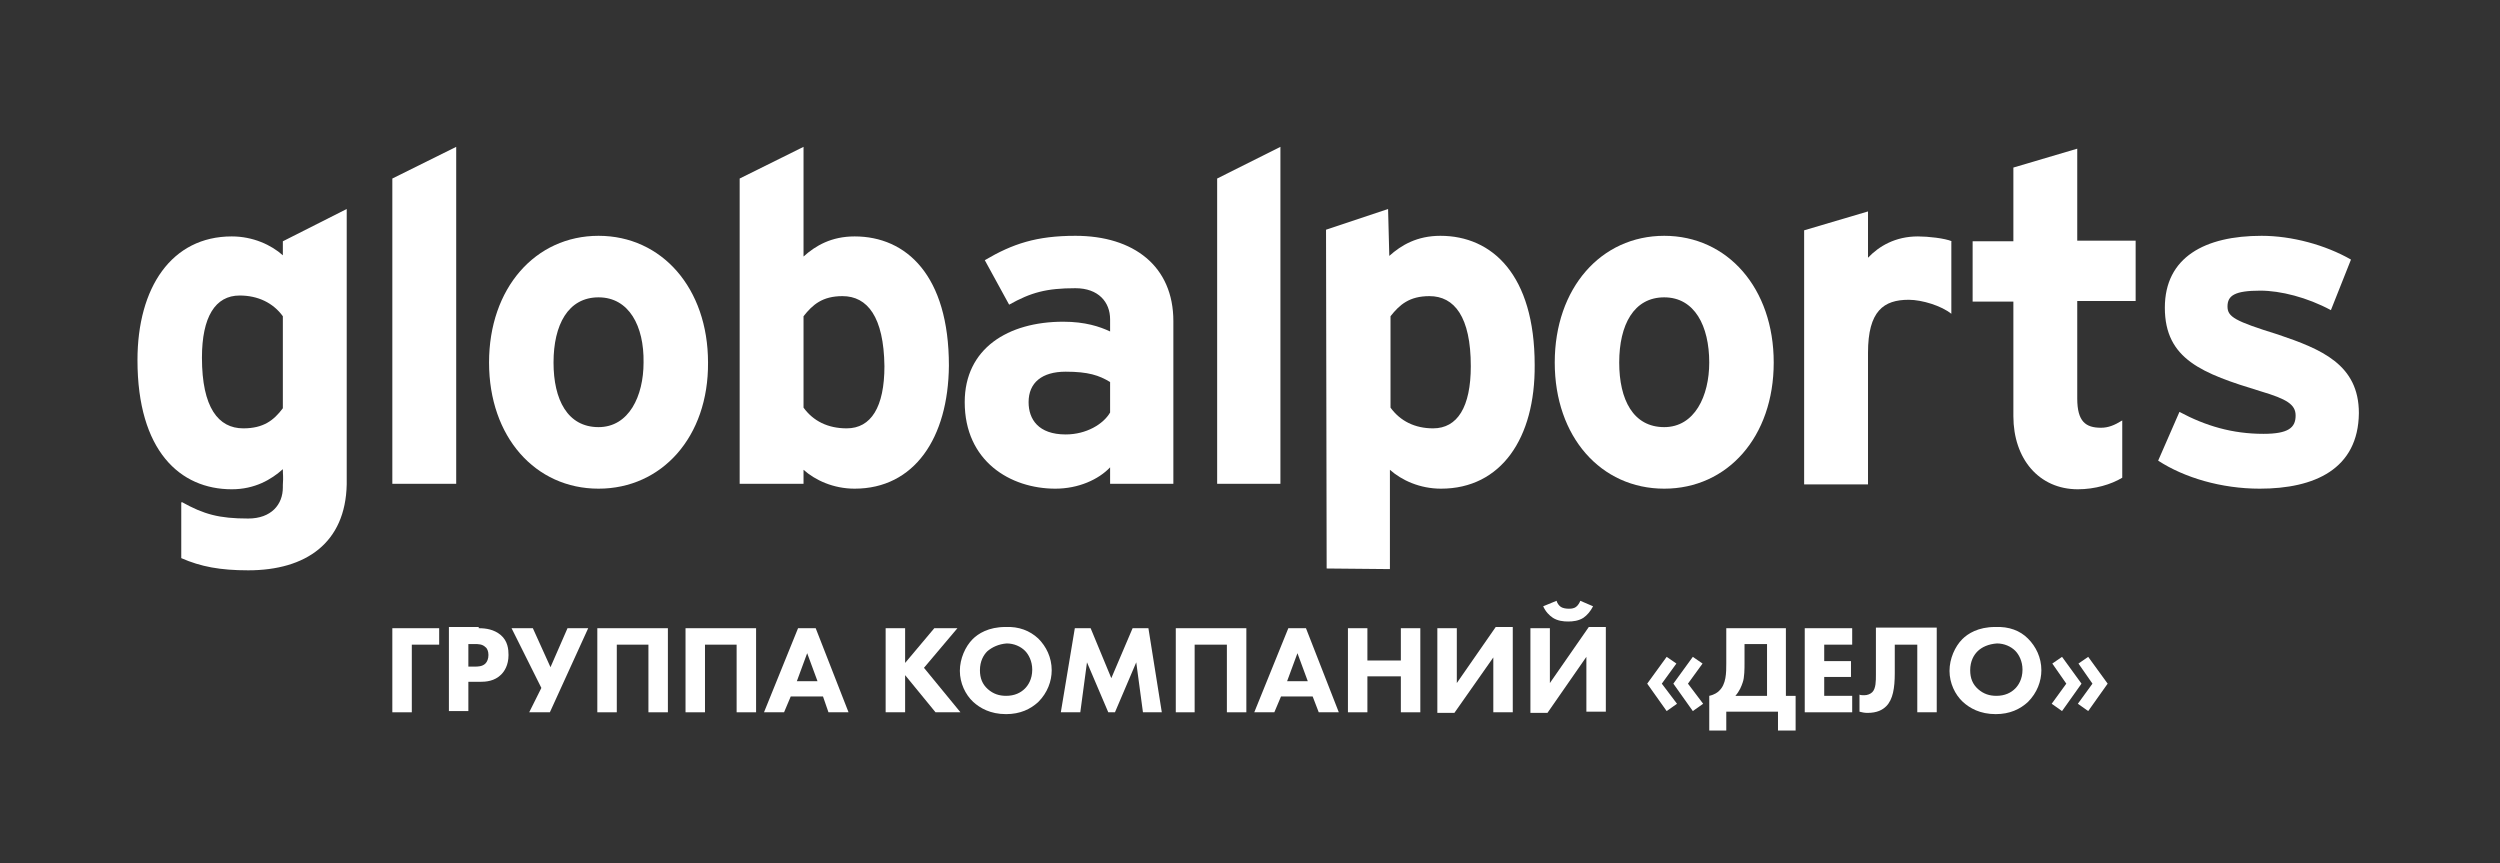 <svg width="194" height="67" viewBox="0 0 194 67" fill="none" xmlns="http://www.w3.org/2000/svg">
<rect x="0" y="0" width="194" height="67" fill="#333333" stroke="none"/>
<g clip-path="url(#clip0_6224_12342)">
<path d="M34.08 50.025H31.956V55.274H30.445V48.749H34.08V50.025Z" fill="white"/>
<mask id="mask0_6224_12342" style="mask-type:luminance" maskUnits="userSpaceOnUse" x="0" y="0" width="194" height="67">
<path d="M194 0H0V67H194V0Z" fill="white"/>
</mask>
<g mask="url(#mask0_6224_12342)">
<path d="M37.148 48.749C37.714 48.749 38.328 48.843 38.847 49.269C39.413 49.742 39.461 50.404 39.461 50.829C39.461 51.633 39.13 52.106 38.894 52.342C38.375 52.862 37.714 52.91 37.242 52.91H36.345V55.179H34.835V48.654H37.148V48.749ZM36.345 51.728H36.865C37.053 51.728 37.431 51.728 37.667 51.491C37.809 51.349 37.903 51.113 37.903 50.829C37.903 50.546 37.809 50.309 37.667 50.215C37.431 49.978 37.101 49.978 36.817 49.978H36.345V51.728Z" fill="white"/>
</g>
<mask id="mask1_6224_12342" style="mask-type:luminance" maskUnits="userSpaceOnUse" x="0" y="0" width="194" height="67">
<path d="M194 0H0V67H194V0Z" fill="white"/>
</mask>
<g mask="url(#mask1_6224_12342)">
<path d="M41.349 48.749L42.718 51.775L44.039 48.749H45.644L42.67 55.274H41.066L42.01 53.383L39.697 48.749H41.349Z" fill="white"/>
</g>
<mask id="mask2_6224_12342" style="mask-type:luminance" maskUnits="userSpaceOnUse" x="0" y="0" width="194" height="67">
<path d="M194 0H0V67H194V0Z" fill="white"/>
</mask>
<g mask="url(#mask2_6224_12342)">
<path d="M51.828 48.749V55.274H50.318V50.025H47.863V55.274H46.352V48.749H51.828Z" fill="white"/>
</g>
<mask id="mask3_6224_12342" style="mask-type:luminance" maskUnits="userSpaceOnUse" x="0" y="0" width="194" height="67">
<path d="M194 0H0V67H194V0Z" fill="white"/>
</mask>
<g mask="url(#mask3_6224_12342)">
<path d="M58.672 48.749V55.274H57.162V50.025H54.707V55.274H53.197V48.749H58.672Z" fill="white"/>
</g>
<mask id="mask4_6224_12342" style="mask-type:luminance" maskUnits="userSpaceOnUse" x="0" y="0" width="194" height="67">
<path d="M194 0H0V67H194V0Z" fill="white"/>
</mask>
<g mask="url(#mask4_6224_12342)">
<path d="M63.864 54.044H61.362L60.843 55.274H59.286L61.929 48.749H63.298L65.847 55.274H64.289L63.864 54.044ZM63.439 52.862L62.637 50.687L61.835 52.862H63.439Z" fill="white"/>
</g>
<mask id="mask5_6224_12342" style="mask-type:luminance" maskUnits="userSpaceOnUse" x="0" y="0" width="194" height="67">
<path d="M194 0H0V67H194V0Z" fill="white"/>
</mask>
<g mask="url(#mask5_6224_12342)">
<path d="M70.237 51.444L72.502 48.749H74.296L71.7 51.822L74.532 55.274H72.597L70.237 52.39V55.274H68.726V48.749H70.237V51.444Z" fill="white"/>
</g>
<mask id="mask6_6224_12342" style="mask-type:luminance" maskUnits="userSpaceOnUse" x="0" y="0" width="194" height="67">
<path d="M194 0H0V67H194V0Z" fill="white"/>
</mask>
<g mask="url(#mask6_6224_12342)">
<path d="M80.574 49.553C81.188 50.167 81.612 51.018 81.612 52.011C81.612 52.862 81.282 53.761 80.574 54.47C79.96 55.037 79.158 55.416 78.072 55.416C76.845 55.416 76.043 54.943 75.523 54.47C74.91 53.903 74.485 53.004 74.485 52.059C74.485 51.113 74.91 50.167 75.476 49.6C75.901 49.174 76.703 48.654 78.025 48.654C79.064 48.607 79.913 48.938 80.574 49.553ZM76.609 50.545C76.326 50.829 76.043 51.302 76.043 52.011C76.043 52.626 76.231 53.099 76.656 53.477C77.081 53.855 77.553 53.997 78.072 53.997C78.733 53.997 79.205 53.761 79.535 53.43C79.772 53.193 80.102 52.721 80.102 51.964C80.102 51.302 79.819 50.782 79.535 50.498C79.205 50.167 78.686 49.931 78.119 49.931C77.506 49.978 76.987 50.215 76.609 50.545Z" fill="white"/>
</g>
<mask id="mask7_6224_12342" style="mask-type:luminance" maskUnits="userSpaceOnUse" x="0" y="0" width="194" height="67">
<path d="M194 0H0V67H194V0Z" fill="white"/>
</mask>
<g mask="url(#mask7_6224_12342)">
<path d="M82.32 55.274L83.406 48.749H84.633L86.238 52.626L87.89 48.749H89.117L90.156 55.274H88.693L88.173 51.397L86.521 55.274H86.002L84.35 51.397L83.831 55.274H82.32Z" fill="white"/>
</g>
<mask id="mask8_6224_12342" style="mask-type:luminance" maskUnits="userSpaceOnUse" x="0" y="0" width="194" height="67">
<path d="M194 0H0V67H194V0Z" fill="white"/>
</mask>
<g mask="url(#mask8_6224_12342)">
<path d="M96.717 48.749V55.274H95.206V50.025H92.704V55.274H91.241V48.749H96.717Z" fill="white"/>
</g>
<mask id="mask9_6224_12342" style="mask-type:luminance" maskUnits="userSpaceOnUse" x="0" y="0" width="194" height="67">
<path d="M194 0H0V67H194V0Z" fill="white"/>
</mask>
<g mask="url(#mask9_6224_12342)">
<path d="M101.862 54.044H99.407L98.888 55.274H97.331L99.974 48.749H101.343L103.892 55.274H102.334L101.862 54.044ZM101.484 52.862L100.682 50.687L99.879 52.862H101.484Z" fill="white"/>
</g>
<mask id="mask10_6224_12342" style="mask-type:luminance" maskUnits="userSpaceOnUse" x="0" y="0" width="194" height="67">
<path d="M194 0H0V67H194V0Z" fill="white"/>
</mask>
<g mask="url(#mask10_6224_12342)">
<path d="M106.11 51.255H108.706V48.749H110.217V55.274H108.706V52.484H106.11V55.274H104.6V48.749H106.11V51.255Z" fill="white"/>
</g>
<mask id="mask11_6224_12342" style="mask-type:luminance" maskUnits="userSpaceOnUse" x="0" y="0" width="194" height="67">
<path d="M194 0H0V67H194V0Z" fill="white"/>
</mask>
<g mask="url(#mask11_6224_12342)">
<path d="M113.049 48.749V53.004L116.069 48.654H117.391V55.274H115.881V51.018L112.86 55.321H111.538V48.749H113.049Z" fill="white"/>
</g>
<mask id="mask12_6224_12342" style="mask-type:luminance" maskUnits="userSpaceOnUse" x="0" y="0" width="194" height="67">
<path d="M194 0H0V67H194V0Z" fill="white"/>
</mask>
<g mask="url(#mask12_6224_12342)">
<path d="M120.271 48.749V53.004L123.292 48.654H124.613V55.227H123.103V50.971L120.082 55.321H118.76V48.749H120.271ZM123.622 47.047C123.433 47.425 123.15 47.756 122.867 47.945C122.489 48.181 122.064 48.229 121.687 48.229C121.309 48.229 120.884 48.181 120.507 47.945C120.224 47.756 119.94 47.472 119.751 47.047L120.79 46.621C120.837 46.81 120.979 46.999 121.12 47.094C121.262 47.188 121.498 47.236 121.734 47.236C121.876 47.236 122.112 47.236 122.3 47.094C122.442 46.999 122.584 46.763 122.631 46.621L123.622 47.047Z" fill="white"/>
</g>
<mask id="mask13_6224_12342" style="mask-type:luminance" maskUnits="userSpaceOnUse" x="0" y="0" width="194" height="67">
<path d="M194 0H0V67H194V0Z" fill="white"/>
</mask>
<g mask="url(#mask13_6224_12342)">
<path d="M130.136 54.612L129.333 55.179L127.823 53.051L129.333 50.971L130.088 51.491L128.956 53.051L130.136 54.612ZM132.165 54.612L131.363 55.179L129.852 53.051L131.363 50.971L132.118 51.491L130.985 53.051L132.165 54.612Z" fill="white"/>
</g>
<mask id="mask14_6224_12342" style="mask-type:luminance" maskUnits="userSpaceOnUse" x="0" y="0" width="194" height="67">
<path d="M194 0H0V67H194V0Z" fill="white"/>
</mask>
<g mask="url(#mask14_6224_12342)">
<path d="M138.585 48.749V53.997H139.34V56.692H137.972V55.227H133.959V56.692H132.638V53.997C133.063 53.903 133.299 53.714 133.393 53.619C133.959 53.099 133.959 52.2 133.959 51.491V48.749H138.585ZM135.375 51.444C135.375 51.87 135.375 52.579 135.234 52.957C135.139 53.241 134.998 53.619 134.667 53.997H137.122V49.978H135.375V51.444Z" fill="white"/>
</g>
<mask id="mask15_6224_12342" style="mask-type:luminance" maskUnits="userSpaceOnUse" x="0" y="0" width="194" height="67">
<path d="M194 0H0V67H194V0Z" fill="white"/>
</mask>
<g mask="url(#mask15_6224_12342)">
<path d="M143.73 50.025H141.559V51.302H143.636V52.531H141.559V53.997H143.73V55.274H140.048V48.749H143.73V50.025Z" fill="white"/>
</g>
<mask id="mask16_6224_12342" style="mask-type:luminance" maskUnits="userSpaceOnUse" x="0" y="0" width="194" height="67">
<path d="M194 0H0V67H194V0Z" fill="white"/>
</mask>
<g mask="url(#mask16_6224_12342)">
<path d="M150.291 48.749V55.274H148.781V50.025H147.034V52.248C147.034 53.382 146.892 54.281 146.373 54.801C146.09 55.085 145.665 55.321 144.91 55.321C144.674 55.321 144.485 55.274 144.296 55.227V53.903C144.391 53.95 144.532 53.95 144.674 53.95C144.91 53.95 145.146 53.855 145.288 53.713C145.571 53.43 145.571 52.862 145.571 52.342V48.701H150.291V48.749Z" fill="white"/>
</g>
<mask id="mask17_6224_12342" style="mask-type:luminance" maskUnits="userSpaceOnUse" x="0" y="0" width="194" height="67">
<path d="M194 0H0V67H194V0Z" fill="white"/>
</mask>
<g mask="url(#mask17_6224_12342)">
<path d="M157.371 49.553C157.985 50.167 158.41 51.018 158.41 52.011C158.41 52.862 158.079 53.761 157.371 54.47C156.758 55.037 155.955 55.416 154.87 55.416C153.642 55.416 152.84 54.943 152.321 54.47C151.707 53.903 151.282 53.004 151.282 52.059C151.282 51.113 151.707 50.167 152.273 49.6C152.698 49.174 153.501 48.654 154.822 48.654C155.908 48.607 156.758 48.938 157.371 49.553ZM153.454 50.545C153.17 50.829 152.887 51.302 152.887 52.011C152.887 52.626 153.076 53.099 153.501 53.477C153.926 53.855 154.398 53.997 154.917 53.997C155.578 53.997 156.05 53.761 156.38 53.43C156.616 53.193 156.946 52.721 156.946 51.964C156.946 51.302 156.663 50.782 156.38 50.498C156.05 50.167 155.53 49.931 154.964 49.931C154.303 49.978 153.784 50.215 153.454 50.545Z" fill="white"/>
</g>
<mask id="mask18_6224_12342" style="mask-type:luminance" maskUnits="userSpaceOnUse" x="0" y="0" width="194" height="67">
<path d="M194 0H0V67H194V0Z" fill="white"/>
</mask>
<g mask="url(#mask18_6224_12342)">
<path d="M159.259 51.491L160.014 50.971L161.525 53.051L160.014 55.179L159.212 54.612L160.345 53.051L159.259 51.491ZM161.289 51.491L162.044 50.971L163.554 53.051L162.044 55.179L161.242 54.612L162.374 53.051L161.289 51.491Z" fill="white"/>
</g>
<mask id="mask19_6224_12342" style="mask-type:luminance" maskUnits="userSpaceOnUse" x="0" y="0" width="194" height="67">
<path d="M194 0H0V67H194V0Z" fill="white"/>
</mask>
<g mask="url(#mask19_6224_12342)">
<path d="M35.401 11.395L30.445 13.854V37.543H35.401V11.395Z" fill="white"/>
</g>
<mask id="mask20_6224_12342" style="mask-type:luminance" maskUnits="userSpaceOnUse" x="0" y="0" width="194" height="67">
<path d="M194 0H0V67H194V0Z" fill="white"/>
</mask>
<g mask="url(#mask20_6224_12342)">
<path d="M46.447 37.921C41.538 37.921 37.95 33.902 37.95 28.133C37.95 22.365 41.538 18.299 46.447 18.299C51.355 18.299 54.943 22.365 54.943 28.133C54.99 33.902 51.355 37.921 46.447 37.921ZM46.447 23.074C44.086 23.074 42.954 25.202 42.954 28.133C42.954 31.018 44.039 33.145 46.447 33.145C48.807 33.145 49.94 30.734 49.94 28.133C49.987 25.297 48.807 23.074 46.447 23.074Z" fill="white"/>
</g>
<mask id="mask21_6224_12342" style="mask-type:luminance" maskUnits="userSpaceOnUse" x="0" y="0" width="194" height="67">
<path d="M194 0H0V67H194V0Z" fill="white"/>
</mask>
<g mask="url(#mask21_6224_12342)">
<path d="M66.319 37.921C64.667 37.921 63.251 37.259 62.354 36.455V37.543H57.398V13.854L62.354 11.395V19.906C63.298 19.055 64.525 18.346 66.319 18.346C70.331 18.346 73.635 21.372 73.635 28.37C73.588 33.996 70.944 37.921 66.319 37.921ZM65.375 22.98C63.817 22.98 63.062 23.642 62.354 24.54V31.632C63.109 32.673 64.242 33.24 65.705 33.24C67.593 33.24 68.632 31.585 68.632 28.417C68.584 24.587 67.31 22.98 65.375 22.98Z" fill="white"/>
</g>
<mask id="mask22_6224_12342" style="mask-type:luminance" maskUnits="userSpaceOnUse" x="0" y="0" width="194" height="67">
<path d="M194 0H0V67H194V0Z" fill="white"/>
</mask>
<g mask="url(#mask22_6224_12342)">
<path d="M86.144 37.543V36.266C85.247 37.212 83.689 37.921 81.895 37.921C78.402 37.921 74.862 35.793 74.862 31.207C74.862 27.046 78.214 24.965 82.509 24.965C84.208 24.965 85.341 25.344 86.144 25.722V24.776C86.144 23.452 85.247 22.365 83.453 22.365C81.187 22.365 80.007 22.696 78.308 23.642L76.42 20.19C78.591 18.913 80.432 18.299 83.453 18.299C87.984 18.299 91.053 20.663 91.053 24.918V37.543H86.144ZM86.144 29.646C85.294 29.126 84.444 28.843 82.698 28.843C80.857 28.843 79.819 29.694 79.819 31.207C79.819 32.531 80.574 33.713 82.698 33.713C84.303 33.713 85.624 32.909 86.144 32.011V29.646Z" fill="white"/>
</g>
<mask id="mask23_6224_12342" style="mask-type:luminance" maskUnits="userSpaceOnUse" x="0" y="0" width="194" height="67">
<path d="M194 0H0V67H194V0Z" fill="white"/>
</mask>
<g mask="url(#mask23_6224_12342)">
<path d="M99.36 11.395L94.451 13.854V37.543H99.36V11.395Z" fill="white"/>
</g>
<mask id="mask24_6224_12342" style="mask-type:luminance" maskUnits="userSpaceOnUse" x="0" y="0" width="194" height="67">
<path d="M194 0H0V67H194V0Z" fill="white"/>
</mask>
<g mask="url(#mask24_6224_12342)">
<path d="M111.822 37.921C110.169 37.921 108.753 37.259 107.857 36.455V44.162L102.948 44.115L102.9 17.826L107.715 16.218L107.809 19.859C108.753 19.008 109.981 18.299 111.774 18.299C115.787 18.299 119.091 21.325 119.091 28.323C119.138 33.996 116.495 37.921 111.822 37.921ZM110.925 22.98C109.367 22.98 108.612 23.641 107.904 24.54V31.632C108.659 32.672 109.792 33.24 111.208 33.24C113.096 33.24 114.134 31.585 114.134 28.417C114.134 24.587 112.86 22.98 110.925 22.98Z" fill="white"/>
</g>
<mask id="mask25_6224_12342" style="mask-type:luminance" maskUnits="userSpaceOnUse" x="0" y="0" width="194" height="67">
<path d="M194 0H0V67H194V0Z" fill="white"/>
</mask>
<g mask="url(#mask25_6224_12342)">
<path d="M129.144 37.921C124.235 37.921 120.648 33.902 120.648 28.133C120.648 22.365 124.235 18.299 129.144 18.299C134.053 18.299 137.641 22.365 137.641 28.133C137.641 33.902 134.053 37.921 129.144 37.921ZM129.144 23.074C126.784 23.074 125.651 25.202 125.651 28.133C125.651 31.018 126.737 33.145 129.144 33.145C131.504 33.145 132.637 30.734 132.637 28.133C132.637 25.297 131.504 23.074 129.144 23.074Z" fill="white"/>
</g>
<mask id="mask26_6224_12342" style="mask-type:luminance" maskUnits="userSpaceOnUse" x="0" y="0" width="194" height="67">
<path d="M194 0H0V67H194V0Z" fill="white"/>
</mask>
<g mask="url(#mask26_6224_12342)">
<path d="M175.355 37.921C172.382 37.921 169.502 37.07 167.473 35.746L169.125 31.963C171.154 33.051 173.231 33.666 175.639 33.666C177.574 33.666 178.14 33.193 178.14 32.247C178.14 31.396 177.479 30.97 175.403 30.356C170.918 28.985 167.992 27.897 167.992 23.878C167.992 19.953 171.107 18.299 175.497 18.299C177.857 18.299 180.453 19.008 182.436 20.143L180.878 24.067C179.037 23.074 176.96 22.554 175.403 22.554C173.42 22.554 172.854 22.932 172.854 23.783C172.854 24.587 173.42 24.918 176.771 25.958C180.123 27.093 183.049 28.275 183.049 32.058C183.002 36.408 179.604 37.921 175.355 37.921Z" fill="white"/>
</g>
<mask id="mask27_6224_12342" style="mask-type:luminance" maskUnits="userSpaceOnUse" x="0" y="0" width="194" height="67">
<path d="M194 0H0V67H194V0Z" fill="white"/>
</mask>
<g mask="url(#mask27_6224_12342)">
<path d="M151.471 18.724C150.905 18.488 149.63 18.346 148.828 18.346C147.081 18.346 145.807 19.102 144.957 20.001V16.407L140.001 17.873V37.59H144.957V27.377C144.957 24.114 146.184 23.263 148.12 23.263C149.158 23.263 150.669 23.736 151.424 24.351V18.724H151.471Z" fill="white"/>
</g>
<mask id="mask28_6224_12342" style="mask-type:luminance" maskUnits="userSpaceOnUse" x="0" y="0" width="194" height="67">
<path d="M194 0H0V67H194V0Z" fill="white"/>
</mask>
<g mask="url(#mask28_6224_12342)">
<path d="M164.687 32.625C164.074 33.004 163.602 33.193 163.035 33.193C161.855 33.193 161.194 32.72 161.194 30.923V23.358H165.726V18.677H161.194V11.537L156.238 13.003V18.724H153.076V23.405H156.238V32.294C156.238 35.604 158.221 37.968 161.242 37.968C162.563 37.968 163.838 37.59 164.687 37.07V32.625Z" fill="white"/>
</g>
<mask id="mask29_6224_12342" style="mask-type:luminance" maskUnits="userSpaceOnUse" x="0" y="0" width="194" height="67">
<path d="M194 0H0V67H194V0Z" fill="white"/>
</mask>
<g mask="url(#mask29_6224_12342)">
<path d="M26.905 34.422C26.905 34.375 26.905 34.375 26.905 34.327V16.218L21.949 18.724V19.811C21.052 19.008 19.636 18.346 17.984 18.346C13.311 18.346 10.668 22.317 10.668 27.944C10.668 34.989 13.972 37.968 17.984 37.968C19.777 37.968 21.052 37.212 21.949 36.408C21.949 36.881 21.996 36.928 21.949 37.637V37.826C21.949 39.15 21.052 40.238 19.258 40.238C16.992 40.238 15.812 39.907 14.113 38.961L14.066 39.008V43.311C15.576 43.973 17.087 44.257 19.258 44.257C23.742 44.257 26.811 42.129 26.905 37.59V34.422ZM21.949 31.68C21.241 32.625 20.438 33.24 18.881 33.24C16.945 33.24 15.671 31.632 15.671 27.755C15.671 24.587 16.709 22.932 18.597 22.932C20.014 22.932 21.194 23.5 21.949 24.54V31.68Z" fill="white"/>
</g>
</g>
<defs>
<clipPath id="clip0_6224_12342">
<rect width="194" height="67" fill="white"/>
</clipPath>
</defs>
</svg>
